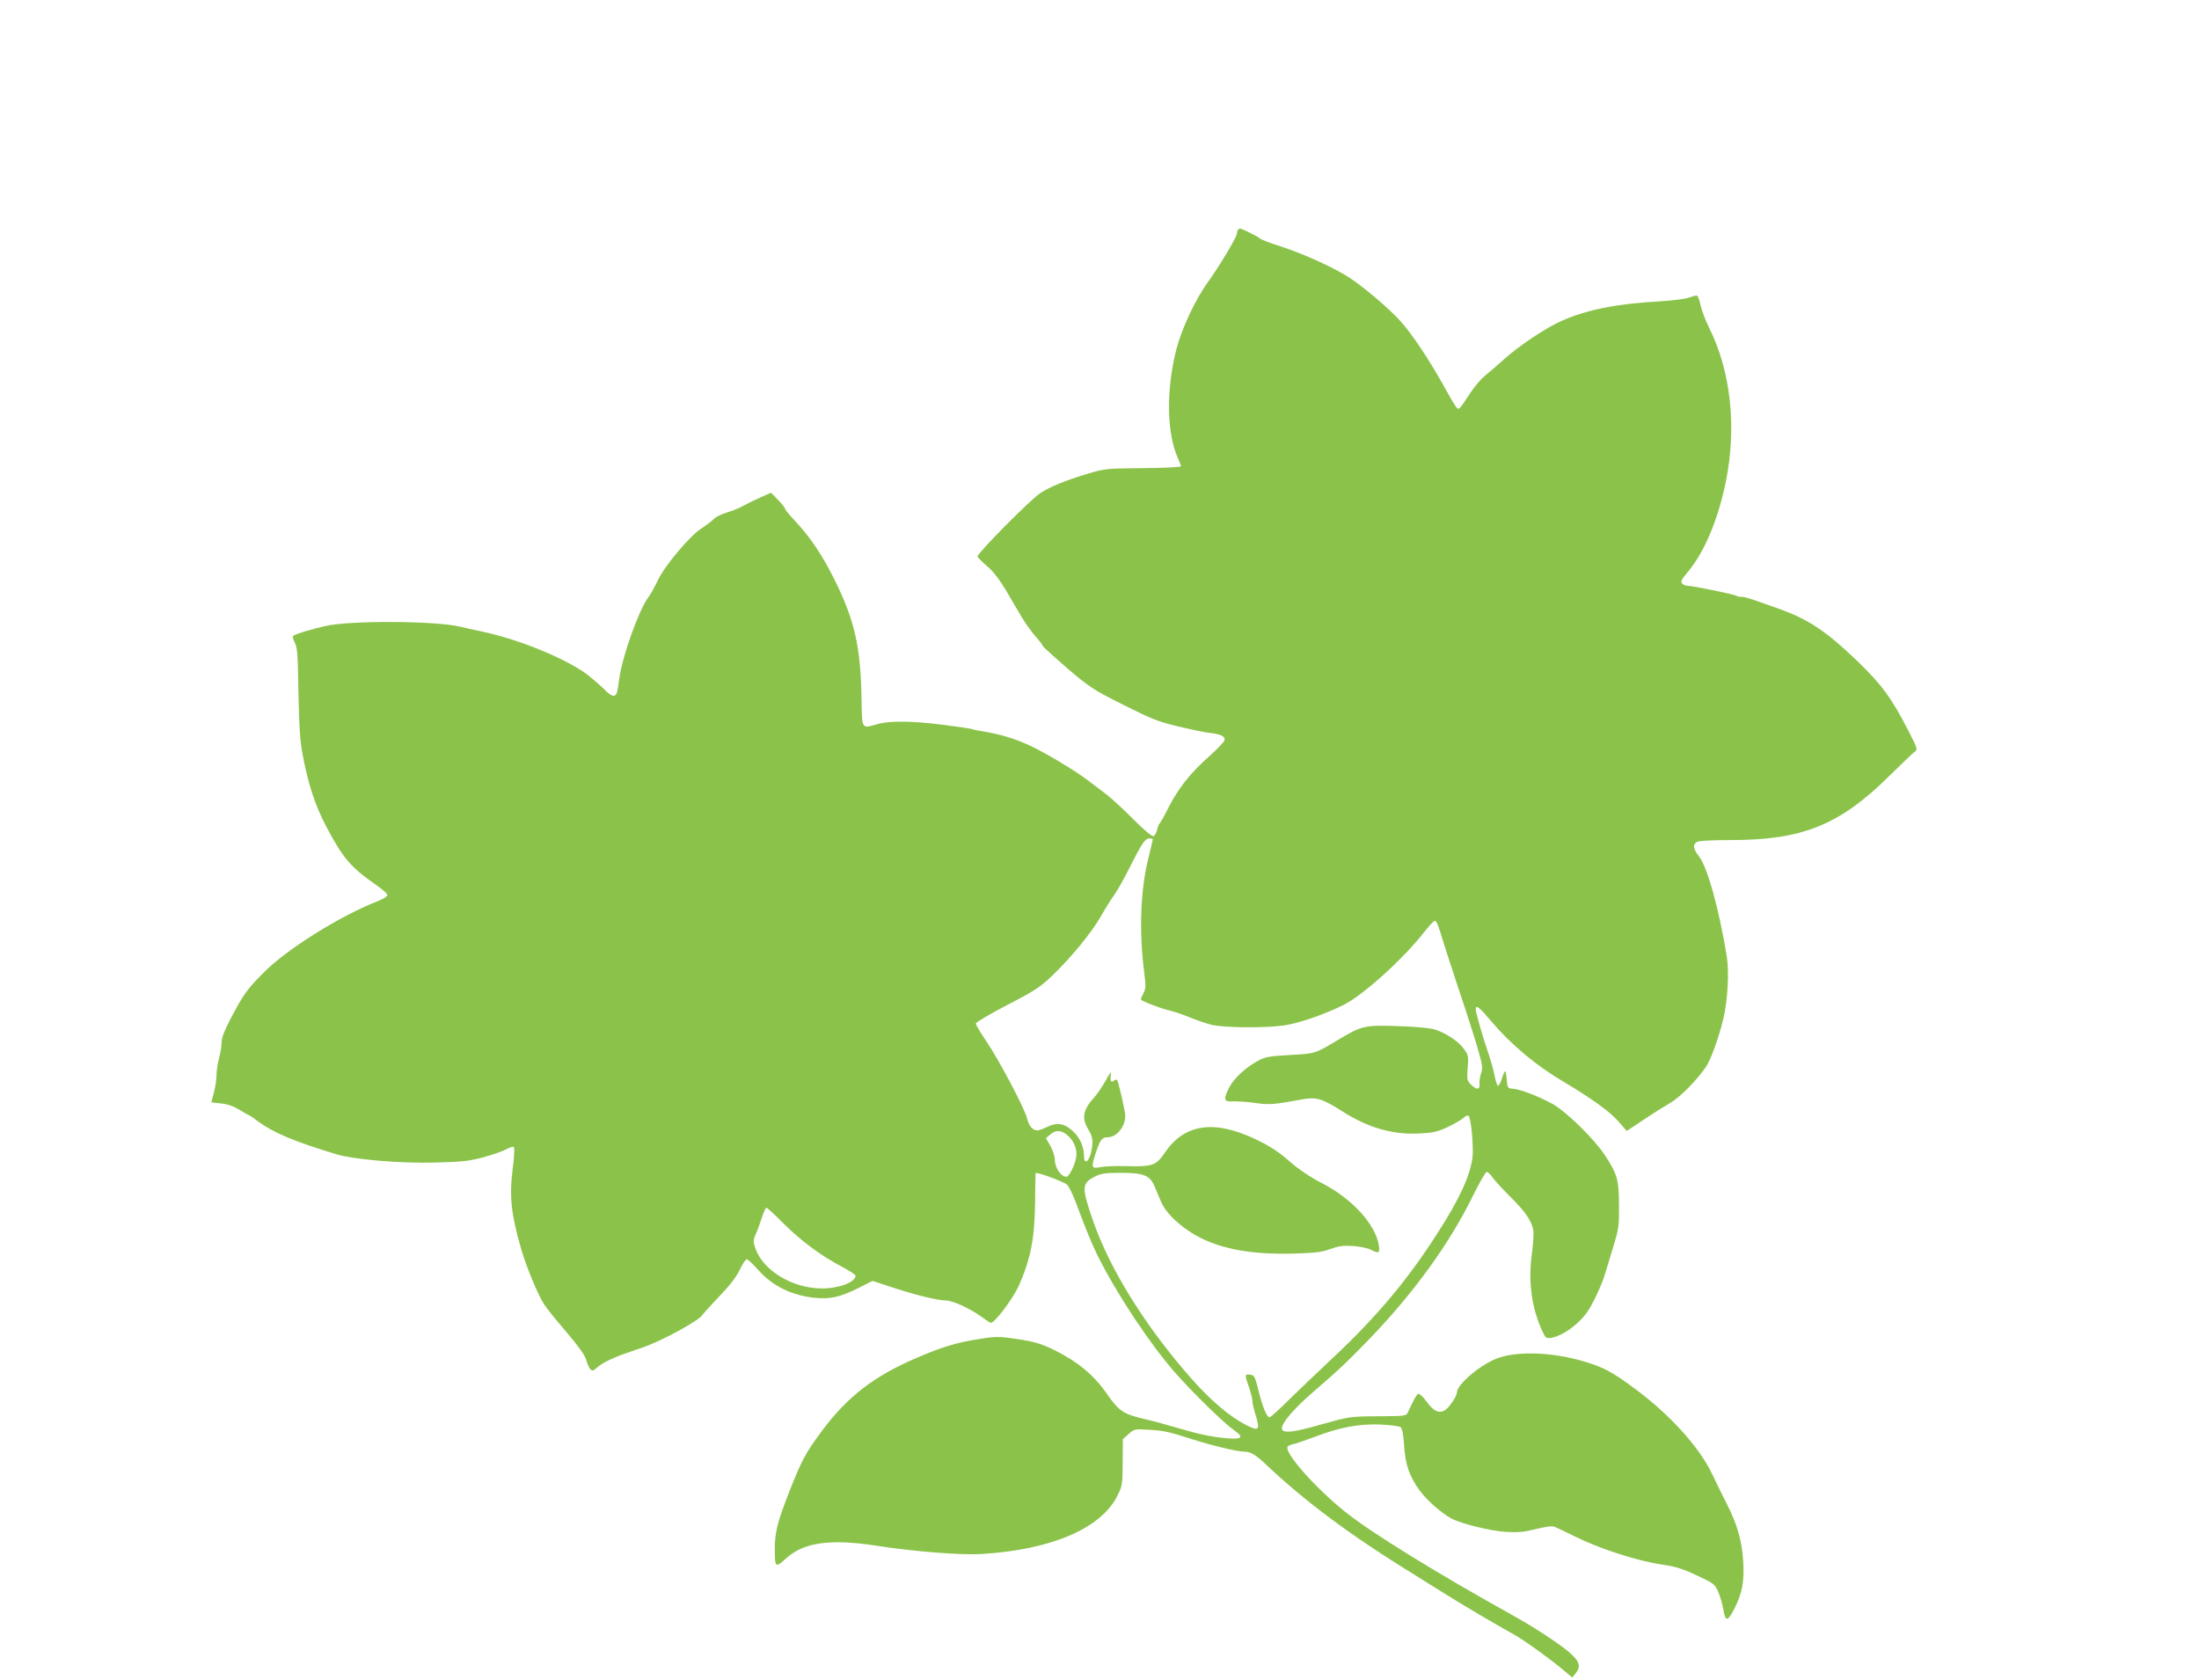 <?xml version="1.0" standalone="no"?>
<!DOCTYPE svg PUBLIC "-//W3C//DTD SVG 20010904//EN"
 "http://www.w3.org/TR/2001/REC-SVG-20010904/DTD/svg10.dtd">
<svg version="1.0" xmlns="http://www.w3.org/2000/svg"
 width="1280pt" height="978pt" viewBox="0 0 1280 978"
 preserveAspectRatio="xMidYMid meet">
<g transform="translate(0,978) scale(0.1,-0.1)"
fill="#8bc34a" stroke="none">
<path d="M7207 8443 c-4 -3 -7 -13 -7 -22 0 -20 -103 -192 -171 -286 -72 -99
-152 -272 -182 -390 -60 -235 -56 -486 9 -631 10 -21 18 -43 18 -48 1 -5 -95
-10 -219 -11 -215 -2 -222 -2 -325 -33 -130 -39 -222 -77 -277 -114 -59 -40
-363 -347 -363 -367 0 -5 24 -29 54 -55 37 -31 72 -77 112 -143 31 -54 73
-125 93 -158 19 -33 55 -82 78 -109 24 -26 43 -52 43 -56 0 -4 64 -62 141
-129 134 -114 153 -126 328 -214 161 -81 204 -98 316 -125 72 -17 155 -35 185
-38 67 -8 92 -20 88 -42 -2 -10 -41 -51 -88 -93 -111 -99 -178 -183 -237 -297
-26 -52 -51 -96 -55 -98 -3 -2 -9 -18 -13 -35 -4 -17 -13 -33 -21 -36 -8 -3
-53 34 -115 96 -55 56 -125 120 -155 144 -31 23 -81 61 -112 85 -73 56 -252
163 -339 203 -88 40 -171 65 -257 79 -38 6 -73 13 -77 16 -4 2 -77 13 -161 24
-186 24 -321 26 -394 4 -89 -26 -86 -30 -89 141 -5 312 -40 465 -160 706 -68
136 -140 244 -222 331 -35 37 -63 71 -63 76 0 5 -18 29 -41 52 l-41 42 -61
-27 c-34 -15 -80 -38 -102 -50 -22 -13 -66 -30 -96 -39 -31 -9 -65 -26 -75
-38 -11 -11 -42 -35 -70 -53 -69 -44 -218 -222 -256 -305 -17 -36 -41 -80 -55
-98 -54 -72 -152 -345 -168 -471 -12 -88 -16 -101 -34 -101 -10 0 -28 12 -42
26 -13 15 -57 53 -96 86 -116 95 -404 215 -628 262 -44 9 -100 22 -125 28
-149 35 -641 37 -786 4 -87 -20 -176 -47 -187 -57 -5 -4 -1 -22 9 -40 15 -29
18 -71 21 -289 4 -197 9 -279 24 -360 33 -176 74 -301 140 -425 95 -180 141
-234 288 -336 36 -25 66 -51 66 -59 0 -8 -25 -23 -55 -35 -225 -88 -537 -284
-671 -422 -93 -94 -113 -123 -190 -269 -33 -64 -49 -105 -49 -131 0 -21 -7
-63 -15 -93 -8 -30 -15 -75 -15 -100 0 -25 -7 -70 -15 -100 -8 -30 -15 -55
-15 -56 0 -1 25 -4 56 -7 39 -4 73 -16 106 -36 27 -17 52 -31 56 -32 4 0 27
-16 52 -35 88 -66 213 -119 455 -192 106 -32 375 -55 585 -49 149 4 190 8 275
31 55 15 115 36 134 47 19 11 38 16 42 12 5 -5 2 -62 -7 -128 -20 -161 -9
-262 50 -467 30 -103 97 -265 134 -322 15 -23 73 -95 130 -161 69 -81 106
-133 114 -160 6 -22 17 -47 24 -55 12 -12 17 -11 41 11 28 25 91 56 173 84 25
9 65 23 90 31 121 42 340 163 352 194 2 4 44 50 93 102 61 63 100 113 120 155
17 35 35 63 42 63 6 0 37 -29 68 -64 83 -93 196 -148 332 -161 86 -8 144 5
249 57 l83 42 128 -42 c129 -42 253 -72 299 -72 38 0 143 -48 201 -91 29 -21
56 -39 61 -39 23 0 129 142 162 215 70 158 93 279 95 485 1 91 2 168 3 171 3
10 163 -49 183 -67 10 -9 32 -53 49 -98 72 -191 95 -245 130 -317 111 -222
302 -510 449 -678 103 -117 281 -291 339 -332 71 -50 54 -61 -69 -48 -46 5
-122 20 -169 33 -179 51 -207 59 -283 77 -121 29 -145 46 -217 150 -76 108
-170 185 -308 253 -74 35 -110 46 -207 61 -110 16 -124 17 -223 1 -131 -20
-214 -45 -359 -107 -255 -108 -410 -228 -560 -430 -93 -126 -112 -160 -182
-335 -73 -184 -91 -251 -91 -347 0 -113 3 -115 64 -60 104 96 260 117 531 75
211 -33 487 -55 605 -48 410 24 703 150 796 343 27 54 28 66 29 192 l1 134 34
30 c33 29 34 30 124 24 68 -3 120 -14 205 -42 137 -45 300 -85 344 -85 36 0
66 -18 123 -72 231 -219 496 -416 871 -647 49 -30 129 -80 178 -111 95 -60
285 -172 395 -233 62 -34 222 -150 303 -219 l39 -33 19 24 c34 41 24 71 -39
125 -60 51 -204 145 -319 209 -455 253 -828 483 -982 606 -174 139 -357 346
-336 380 3 5 20 13 38 16 17 4 72 23 122 42 145 55 252 75 377 71 61 -3 113
-9 121 -16 9 -8 16 -43 20 -105 6 -111 32 -184 92 -265 40 -55 128 -132 185
-162 57 -30 228 -72 315 -77 73 -4 107 -1 174 16 46 12 93 19 105 15 11 -3 68
-30 126 -59 136 -68 360 -141 497 -161 88 -13 127 -25 211 -65 97 -45 104 -51
123 -94 11 -25 25 -72 30 -104 13 -74 26 -72 68 12 42 85 55 153 48 267 -7
121 -35 218 -97 339 -27 53 -65 130 -84 171 -73 154 -244 344 -445 493 -140
104 -189 130 -311 165 -175 51 -376 58 -490 17 -99 -35 -240 -153 -240 -202 0
-21 -48 -91 -71 -103 -34 -19 -65 -4 -104 50 -21 28 -42 49 -49 47 -10 -3 -24
-29 -60 -106 -11 -24 -12 -24 -176 -25 -163 -1 -166 -2 -320 -45 -173 -50
-232 -56 -238 -28 -6 29 68 116 179 212 151 130 199 175 336 317 255 266 459
548 593 820 39 79 76 144 83 146 7 1 22 -13 34 -31 13 -18 59 -69 103 -112 87
-86 125 -141 135 -195 3 -19 0 -80 -8 -135 -20 -142 -7 -274 37 -397 22 -59
40 -94 50 -96 38 -8 118 31 177 86 47 43 69 75 104 146 24 50 48 107 53 126 6
19 28 91 49 160 36 119 38 131 37 255 -1 150 -10 180 -81 289 -61 94 -226 256
-306 300 -80 44 -183 84 -227 88 -35 3 -35 4 -40 58 -5 58 -10 58 -29 -2 -7
-21 -16 -38 -21 -38 -5 0 -14 26 -20 58 -6 31 -22 89 -35 127 -32 90 -75 241
-75 260 0 29 20 14 94 -74 112 -132 259 -255 419 -349 160 -95 264 -170 315
-227 l51 -58 29 19 c16 11 61 40 98 65 38 25 95 61 128 80 55 32 152 130 205
207 29 42 76 172 102 281 26 108 35 274 20 366 -46 279 -113 519 -162 581 -34
43 -37 69 -10 84 12 6 93 10 195 10 418 0 633 87 921 371 72 71 139 135 150
143 19 13 17 17 -39 127 -96 187 -156 268 -300 406 -182 174 -281 239 -461
303 -27 10 -84 29 -125 44 -41 14 -79 25 -85 22 -5 -2 -18 1 -27 6 -21 10
-253 58 -284 58 -12 0 -27 6 -33 14 -9 11 -3 23 28 60 99 115 180 304 227 533
64 317 29 644 -98 896 -21 43 -44 103 -50 133 -6 30 -16 54 -22 54 -6 0 -29
-6 -51 -14 -22 -7 -95 -16 -163 -20 -253 -14 -429 -49 -577 -116 -88 -39 -249
-147 -330 -221 -39 -35 -89 -78 -111 -96 -22 -18 -59 -60 -82 -95 -63 -96 -68
-102 -79 -95 -6 4 -34 49 -62 100 -94 172 -200 332 -272 411 -63 69 -201 187
-287 245 -88 59 -267 141 -405 186 -64 20 -120 42 -123 47 -5 8 -106 58 -118
58 -1 0 -6 -3 -9 -7z m-497 -3550 c0 -3 -11 -49 -24 -102 -48 -188 -57 -433
-25 -678 9 -70 9 -87 -5 -114 -9 -18 -16 -34 -16 -36 0 -8 109 -51 160 -63 30
-7 87 -26 125 -42 39 -16 97 -36 130 -44 71 -16 293 -19 412 -4 86 11 241 64
353 120 116 58 349 269 473 428 27 34 53 62 58 62 11 0 22 -28 49 -119 11 -36
53 -165 93 -286 41 -121 89 -271 107 -333 29 -101 32 -117 21 -150 -7 -20 -11
-48 -9 -61 4 -34 -17 -37 -48 -6 -25 26 -26 30 -21 98 6 66 4 75 -20 109 -30
44 -104 94 -170 115 -31 9 -109 17 -214 20 -193 7 -213 2 -342 -75 -144 -87
-140 -85 -289 -93 -121 -7 -144 -11 -186 -34 -73 -40 -140 -102 -168 -157 -35
-69 -30 -83 25 -79 24 1 80 -3 125 -9 82 -12 112 -10 278 21 82 14 113 5 233
-71 151 -96 293 -136 449 -128 78 4 105 10 162 37 38 18 79 42 92 53 13 13 26
18 31 12 11 -12 24 -120 24 -209 0 -93 -54 -228 -161 -402 -193 -314 -382
-543 -662 -805 -67 -62 -173 -164 -236 -225 -62 -62 -118 -113 -124 -113 -16
0 -41 59 -64 154 -21 85 -25 91 -49 94 -32 4 -33 1 -7 -73 11 -32 20 -68 20
-81 0 -12 9 -51 20 -85 26 -86 17 -93 -66 -49 -92 49 -200 142 -307 263 -268
303 -476 637 -575 922 -67 194 -66 217 11 256 35 18 59 22 147 22 138 0 173
-14 201 -80 11 -26 28 -66 37 -88 24 -57 86 -121 170 -176 142 -93 338 -134
602 -126 127 4 166 8 215 27 48 17 74 21 131 17 40 -3 85 -12 102 -21 48 -25
55 -21 48 25 -20 124 -158 274 -335 364 -62 31 -142 86 -191 130 -53 48 -120
91 -203 129 -236 109 -404 82 -517 -84 -50 -74 -72 -82 -221 -78 -63 2 -133
-1 -156 -6 -51 -10 -53 -3 -23 88 24 72 35 86 67 86 53 0 103 61 103 125 0 26
-38 192 -47 208 -3 4 -10 3 -17 -2 -18 -16 -26 -3 -20 33 4 24 -2 17 -30 -34
-20 -35 -49 -78 -64 -95 -68 -73 -78 -123 -37 -190 28 -44 30 -74 14 -141 -13
-49 -39 -61 -39 -16 0 55 -22 107 -61 144 -51 49 -94 57 -152 29 -24 -12 -50
-21 -58 -21 -28 0 -50 25 -60 68 -12 55 -163 341 -239 453 -33 48 -60 94 -60
101 0 7 83 56 183 108 159 82 192 104 261 170 109 104 228 249 283 344 25 45
61 102 79 127 19 26 59 98 90 160 70 140 90 169 115 169 10 0 19 -3 19 -7z
m-491 -1726 c35 -33 53 -82 45 -125 -9 -48 -41 -112 -57 -112 -32 1 -67 53
-67 100 0 19 -12 55 -26 80 l-26 45 28 23 c31 27 65 24 103 -11z m-1657 -510
c100 -100 219 -188 341 -252 42 -22 77 -45 77 -51 0 -37 -96 -74 -195 -74
-171 0 -344 104 -388 234 -14 39 -13 47 2 82 10 22 26 65 36 97 10 31 22 57
26 57 5 0 50 -42 101 -93z"/>
</g>
</svg>
